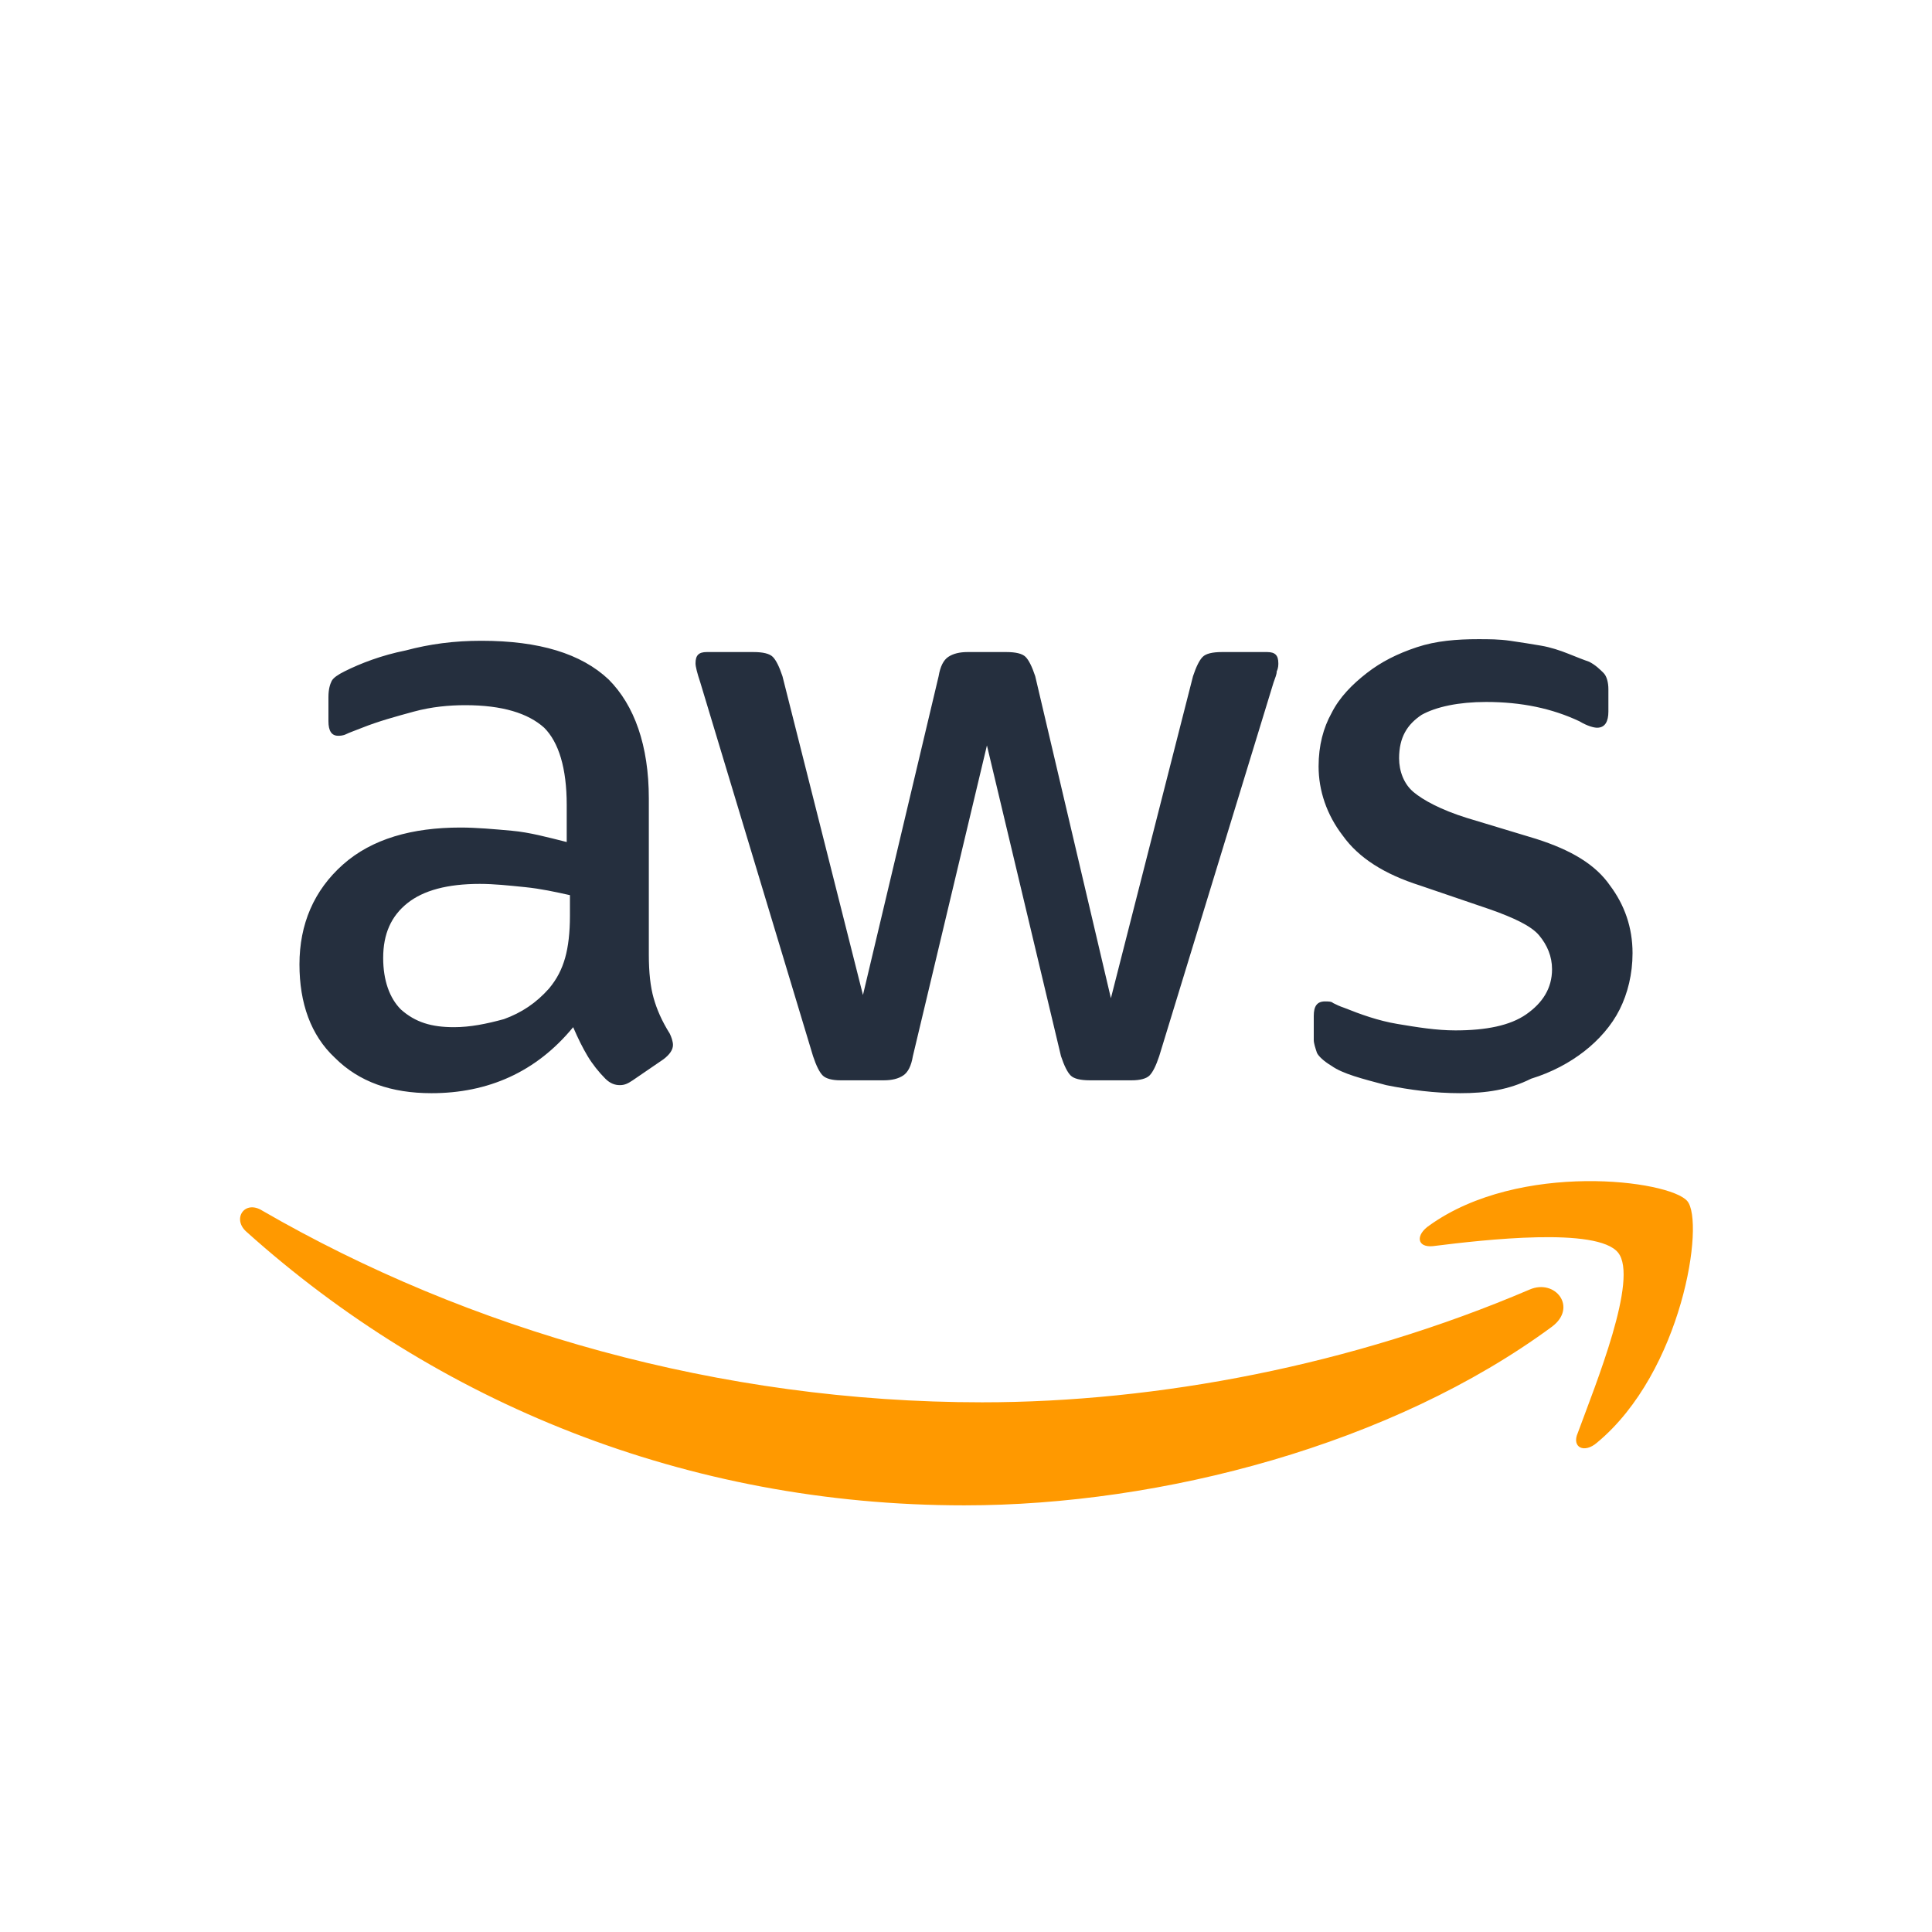 <?xml version="1.0" encoding="utf-8"?>
<!-- Generator: Adobe Illustrator 27.9.0, SVG Export Plug-In . SVG Version: 6.00 Build 0)  -->
<svg version="1.1" id="Layer_1" xmlns="http://www.w3.org/2000/svg" xmlns:xlink="http://www.w3.org/1999/xlink" x="0px" y="0px"
	 viewBox="0 0 120 120" style="enable-background:new 0 0 120 120;" xml:space="preserve">
<style type="text/css">
	.st0{fill:#FFFFFF;}
	.st1{fill:#252F3E;}
	.st2{fill:#FF9900;}
</style>
<g>
	<rect class="st0" width="120" height="120"/>
	<g>
		<path class="st1" d="M40.3,59.3c0,1.1,0.1,2,0.3,2.7c0.2,0.7,0.5,1.4,1,2.2c0.1,0.2,0.2,0.5,0.2,0.7c0,0.3-0.2,0.6-0.6,0.9
			l-1.9,1.3c-0.3,0.2-0.5,0.3-0.8,0.3c-0.3,0-0.6-0.1-0.9-0.4c-0.4-0.4-0.8-0.9-1.1-1.4c-0.3-0.5-0.6-1.1-0.9-1.8
			c-2.3,2.8-5.3,4.1-8.8,4.1c-2.5,0-4.5-0.7-6-2.2c-1.5-1.4-2.2-3.4-2.2-5.8c0-2.5,0.9-4.6,2.7-6.2c1.8-1.6,4.3-2.3,7.3-2.3
			c1,0,2.1,0.1,3.2,0.2c1.1,0.1,2.2,0.4,3.4,0.7V50c0-2.3-0.5-3.9-1.4-4.8c-1-0.9-2.6-1.4-4.9-1.4c-1,0-2.1,0.1-3.2,0.4
			c-1.1,0.3-2.2,0.6-3.2,1c-0.5,0.2-0.8,0.3-1,0.4c-0.2,0.1-0.4,0.1-0.5,0.1c-0.4,0-0.6-0.3-0.6-0.9v-1.5c0-0.5,0.1-0.8,0.2-1
			s0.4-0.4,0.8-0.6c1-0.5,2.3-1,3.8-1.3c1.5-0.4,3-0.6,4.7-0.6c3.6,0,6.2,0.8,7.9,2.4c1.6,1.6,2.5,4.1,2.5,7.4L40.3,59.3L40.3,59.3z
			 M28.2,63.8c1,0,2-0.2,3.1-0.5c1.1-0.4,2-1,2.8-1.9c0.5-0.6,0.8-1.2,1-1.9s0.3-1.6,0.3-2.6v-1.3c-0.9-0.2-1.8-0.4-2.8-0.5
			c-1-0.1-1.9-0.2-2.8-0.2c-2,0-3.5,0.4-4.5,1.2c-1,0.8-1.5,1.9-1.5,3.4c0,1.4,0.4,2.5,1.1,3.2C25.8,63.5,26.8,63.8,28.2,63.8z
			 M52.2,67.1c-0.5,0-0.9-0.1-1.1-0.3c-0.2-0.2-0.4-0.6-0.6-1.2l-7-23.2c-0.2-0.6-0.3-1-0.3-1.2c0-0.5,0.2-0.7,0.7-0.7h2.9
			c0.6,0,1,0.1,1.2,0.3c0.2,0.2,0.4,0.6,0.6,1.2l5,19.8L58.3,42c0.1-0.6,0.3-1,0.6-1.2s0.7-0.3,1.2-0.3h2.4c0.6,0,1,0.1,1.2,0.3
			c0.2,0.2,0.4,0.6,0.6,1.2L69,62L74.1,42c0.2-0.6,0.4-1,0.6-1.2c0.2-0.2,0.6-0.3,1.2-0.3h2.8c0.5,0,0.7,0.2,0.7,0.7
			c0,0.1,0,0.3-0.1,0.5c0,0.2-0.1,0.4-0.2,0.7L72,65.6c-0.2,0.6-0.4,1-0.6,1.2s-0.6,0.3-1.1,0.3h-2.6c-0.6,0-1-0.1-1.2-0.3
			c-0.2-0.2-0.4-0.6-0.6-1.2l-4.6-19.3l-4.6,19.3c-0.1,0.6-0.3,1-0.6,1.2s-0.7,0.3-1.2,0.3H52.2z M90.7,67.9c-1.6,0-3.1-0.2-4.6-0.5
			c-1.5-0.4-2.7-0.7-3.4-1.2c-0.5-0.3-0.8-0.6-0.9-0.8c-0.1-0.3-0.2-0.6-0.2-0.8v-1.5c0-0.6,0.2-0.9,0.7-0.9c0.2,0,0.4,0,0.5,0.1
			c0.2,0.1,0.4,0.2,0.7,0.3c1,0.4,2.1,0.8,3.3,1c1.2,0.2,2.4,0.4,3.6,0.4c1.9,0,3.4-0.3,4.4-1c1-0.7,1.6-1.6,1.6-2.8
			c0-0.8-0.3-1.5-0.8-2.1c-0.5-0.6-1.6-1.1-3-1.6L88.2,55c-2.2-0.7-3.8-1.7-4.8-3.1c-1-1.3-1.5-2.8-1.5-4.3c0-1.3,0.3-2.4,0.8-3.3
			c0.5-1,1.3-1.8,2.2-2.5c0.9-0.7,1.9-1.2,3.1-1.6c1.2-0.4,2.5-0.5,3.8-0.5c0.7,0,1.3,0,2,0.1c0.7,0.1,1.3,0.2,1.9,0.3
			c0.6,0.1,1.2,0.3,1.7,0.5c0.5,0.2,1,0.4,1.3,0.5c0.4,0.2,0.7,0.5,0.9,0.7c0.2,0.2,0.3,0.6,0.3,1v1.4c0,0.6-0.2,1-0.7,1
			c-0.2,0-0.6-0.1-1.1-0.4c-1.7-0.8-3.6-1.2-5.8-1.2c-1.7,0-3.1,0.3-4,0.8c-0.9,0.6-1.4,1.4-1.4,2.7c0,0.8,0.3,1.6,0.9,2.1
			s1.7,1.1,3.3,1.6l4.3,1.3c2.2,0.7,3.7,1.6,4.6,2.9c0.9,1.2,1.4,2.6,1.4,4.2c0,1.3-0.3,2.5-0.8,3.5c-0.5,1-1.3,1.9-2.2,2.6
			c-0.9,0.7-2,1.3-3.3,1.7C93.7,67.7,92.3,67.9,90.7,67.9z"/>
		<path class="st2" d="M96.4,82.4c-9.9,7.3-24.2,11.1-36.5,11.1c-17.3,0-32.8-6.4-44.6-17c-0.9-0.8-0.1-2,1-1.3
			C29.1,82.6,44.7,87.1,61,87.1c10.9,0,23-2.3,34-7C96.6,79.4,98,81.2,96.4,82.4z M100.5,77.8c-1.3-1.6-8.3-0.8-11.5-0.4
			c-1,0.1-1.1-0.7-0.2-1.3c5.6-4,14.9-2.8,16-1.5c1.1,1.3-0.3,10.6-5.6,15c-0.8,0.7-1.6,0.3-1.2-0.6C99.1,86,101.8,79.4,100.5,77.8z
			"/>
	</g>
</g>
</svg>
